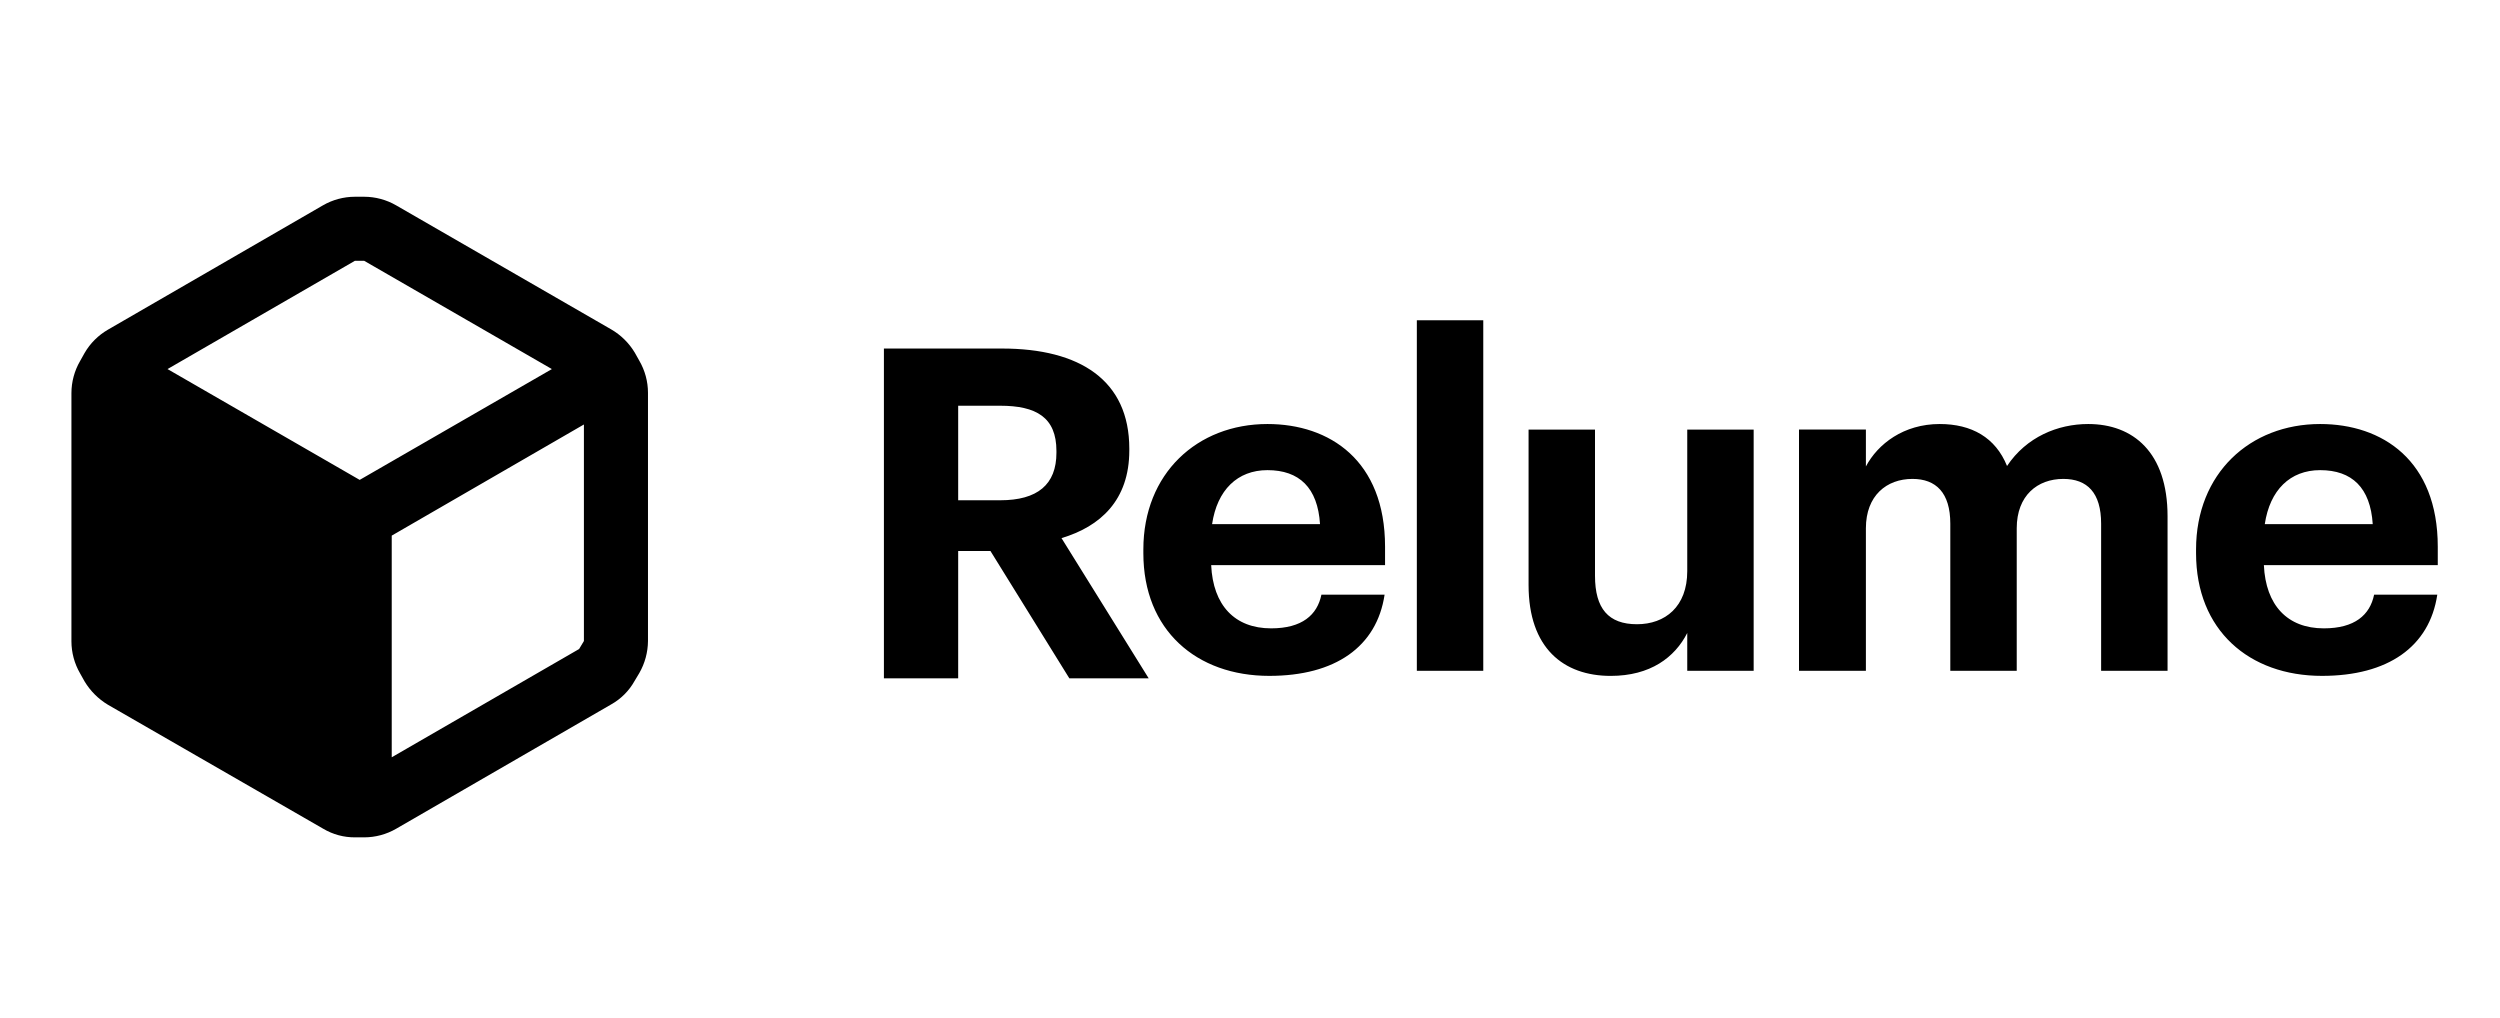 <svg xmlns="http://www.w3.org/2000/svg" width="140" height="57" viewBox="0 0 140 57" fill="none"><path fill-rule="evenodd" clip-rule="evenodd" d="M35.551 19.753L35.802 20.201C36.119 20.747 36.286 21.365 36.287 21.995V35.897C36.282 36.526 36.115 37.144 35.802 37.69L35.533 38.139C35.226 38.688 34.773 39.141 34.224 39.448L22.188 46.408C21.643 46.724 21.024 46.891 20.394 46.892H19.892C19.261 46.898 18.641 46.731 18.098 46.408L6.044 39.466C5.507 39.144 5.057 38.694 4.735 38.157L4.484 37.708C4.168 37.163 4.001 36.545 4 35.915V22.013C4.001 21.383 4.168 20.764 4.484 20.22L4.735 19.771C5.049 19.227 5.501 18.776 6.044 18.462L18.08 11.502C18.625 11.186 19.244 11.019 19.874 11.018H20.394C21.024 11.019 21.643 11.186 22.188 11.502L34.224 18.444C34.771 18.76 35.227 19.211 35.551 19.753ZM20.394 14.605H19.874L9.381 20.668L20.143 26.874L30.905 20.668L20.394 14.605ZM32.43 36.345L21.937 42.408V29.995L32.699 23.771V35.897L32.43 36.345ZM83.063 37.565H79.343V17.934H83.063V37.565ZM49.499 37.986H53.658V30.857H55.466L59.883 37.986H64.326L59.444 30.134C61.614 29.488 63.241 28.015 63.241 25.226V25.123C63.241 21.3 60.477 19.518 56.112 19.518H49.499V37.986ZM53.658 28.015V22.721H56.009C58.023 22.721 59.16 23.366 59.16 25.252V25.355C59.16 27.137 58.101 28.015 56.009 28.015H53.658ZM71.08 37.849C74.774 37.849 77.098 36.221 77.537 33.303H73.999C73.766 34.439 72.914 35.188 71.183 35.188C69.143 35.188 67.929 33.897 67.826 31.649H77.563V30.616C77.563 25.786 74.464 23.745 70.977 23.745C67.051 23.745 64.028 26.509 64.028 30.771V30.978C64.028 35.291 66.999 37.849 71.08 37.849ZM67.877 29.351C68.161 27.439 69.298 26.328 70.977 26.328C72.759 26.328 73.792 27.31 73.921 29.351H67.877ZM90.198 37.85C92.42 37.85 93.788 36.816 94.486 35.447V37.566H98.205V24.056H94.486V31.986C94.486 33.975 93.246 34.957 91.671 34.957C90.069 34.957 89.32 34.078 89.32 32.245V24.056H85.6V32.761C85.6 36.3 87.563 37.85 90.198 37.85ZM104.49 37.564H100.744V24.055H104.49V26.122C105.161 24.856 106.608 23.745 108.623 23.745C110.405 23.745 111.748 24.495 112.394 26.096C113.479 24.469 115.235 23.745 116.94 23.745C119.446 23.745 121.383 25.321 121.383 28.912V37.564H117.663V29.325C117.663 27.594 116.888 26.819 115.545 26.819C114.099 26.819 112.937 27.749 112.937 29.583V37.564H109.217V29.325C109.217 27.594 108.416 26.819 107.099 26.819C105.652 26.819 104.49 27.749 104.49 29.583V37.564ZM130.031 37.849C133.725 37.849 136.05 36.221 136.488 33.303H132.95C132.717 34.439 131.865 35.188 130.134 35.188C128.094 35.188 126.88 33.897 126.777 31.649H136.515V30.616C136.515 25.786 133.415 23.745 129.928 23.745C126.002 23.745 122.979 26.509 122.979 30.771V30.978C122.979 35.291 125.95 37.849 130.031 37.849ZM126.828 29.351C127.113 27.439 128.249 26.328 129.928 26.328C131.71 26.328 132.743 27.31 132.873 29.351H126.828Z" fill="black"></path></svg>